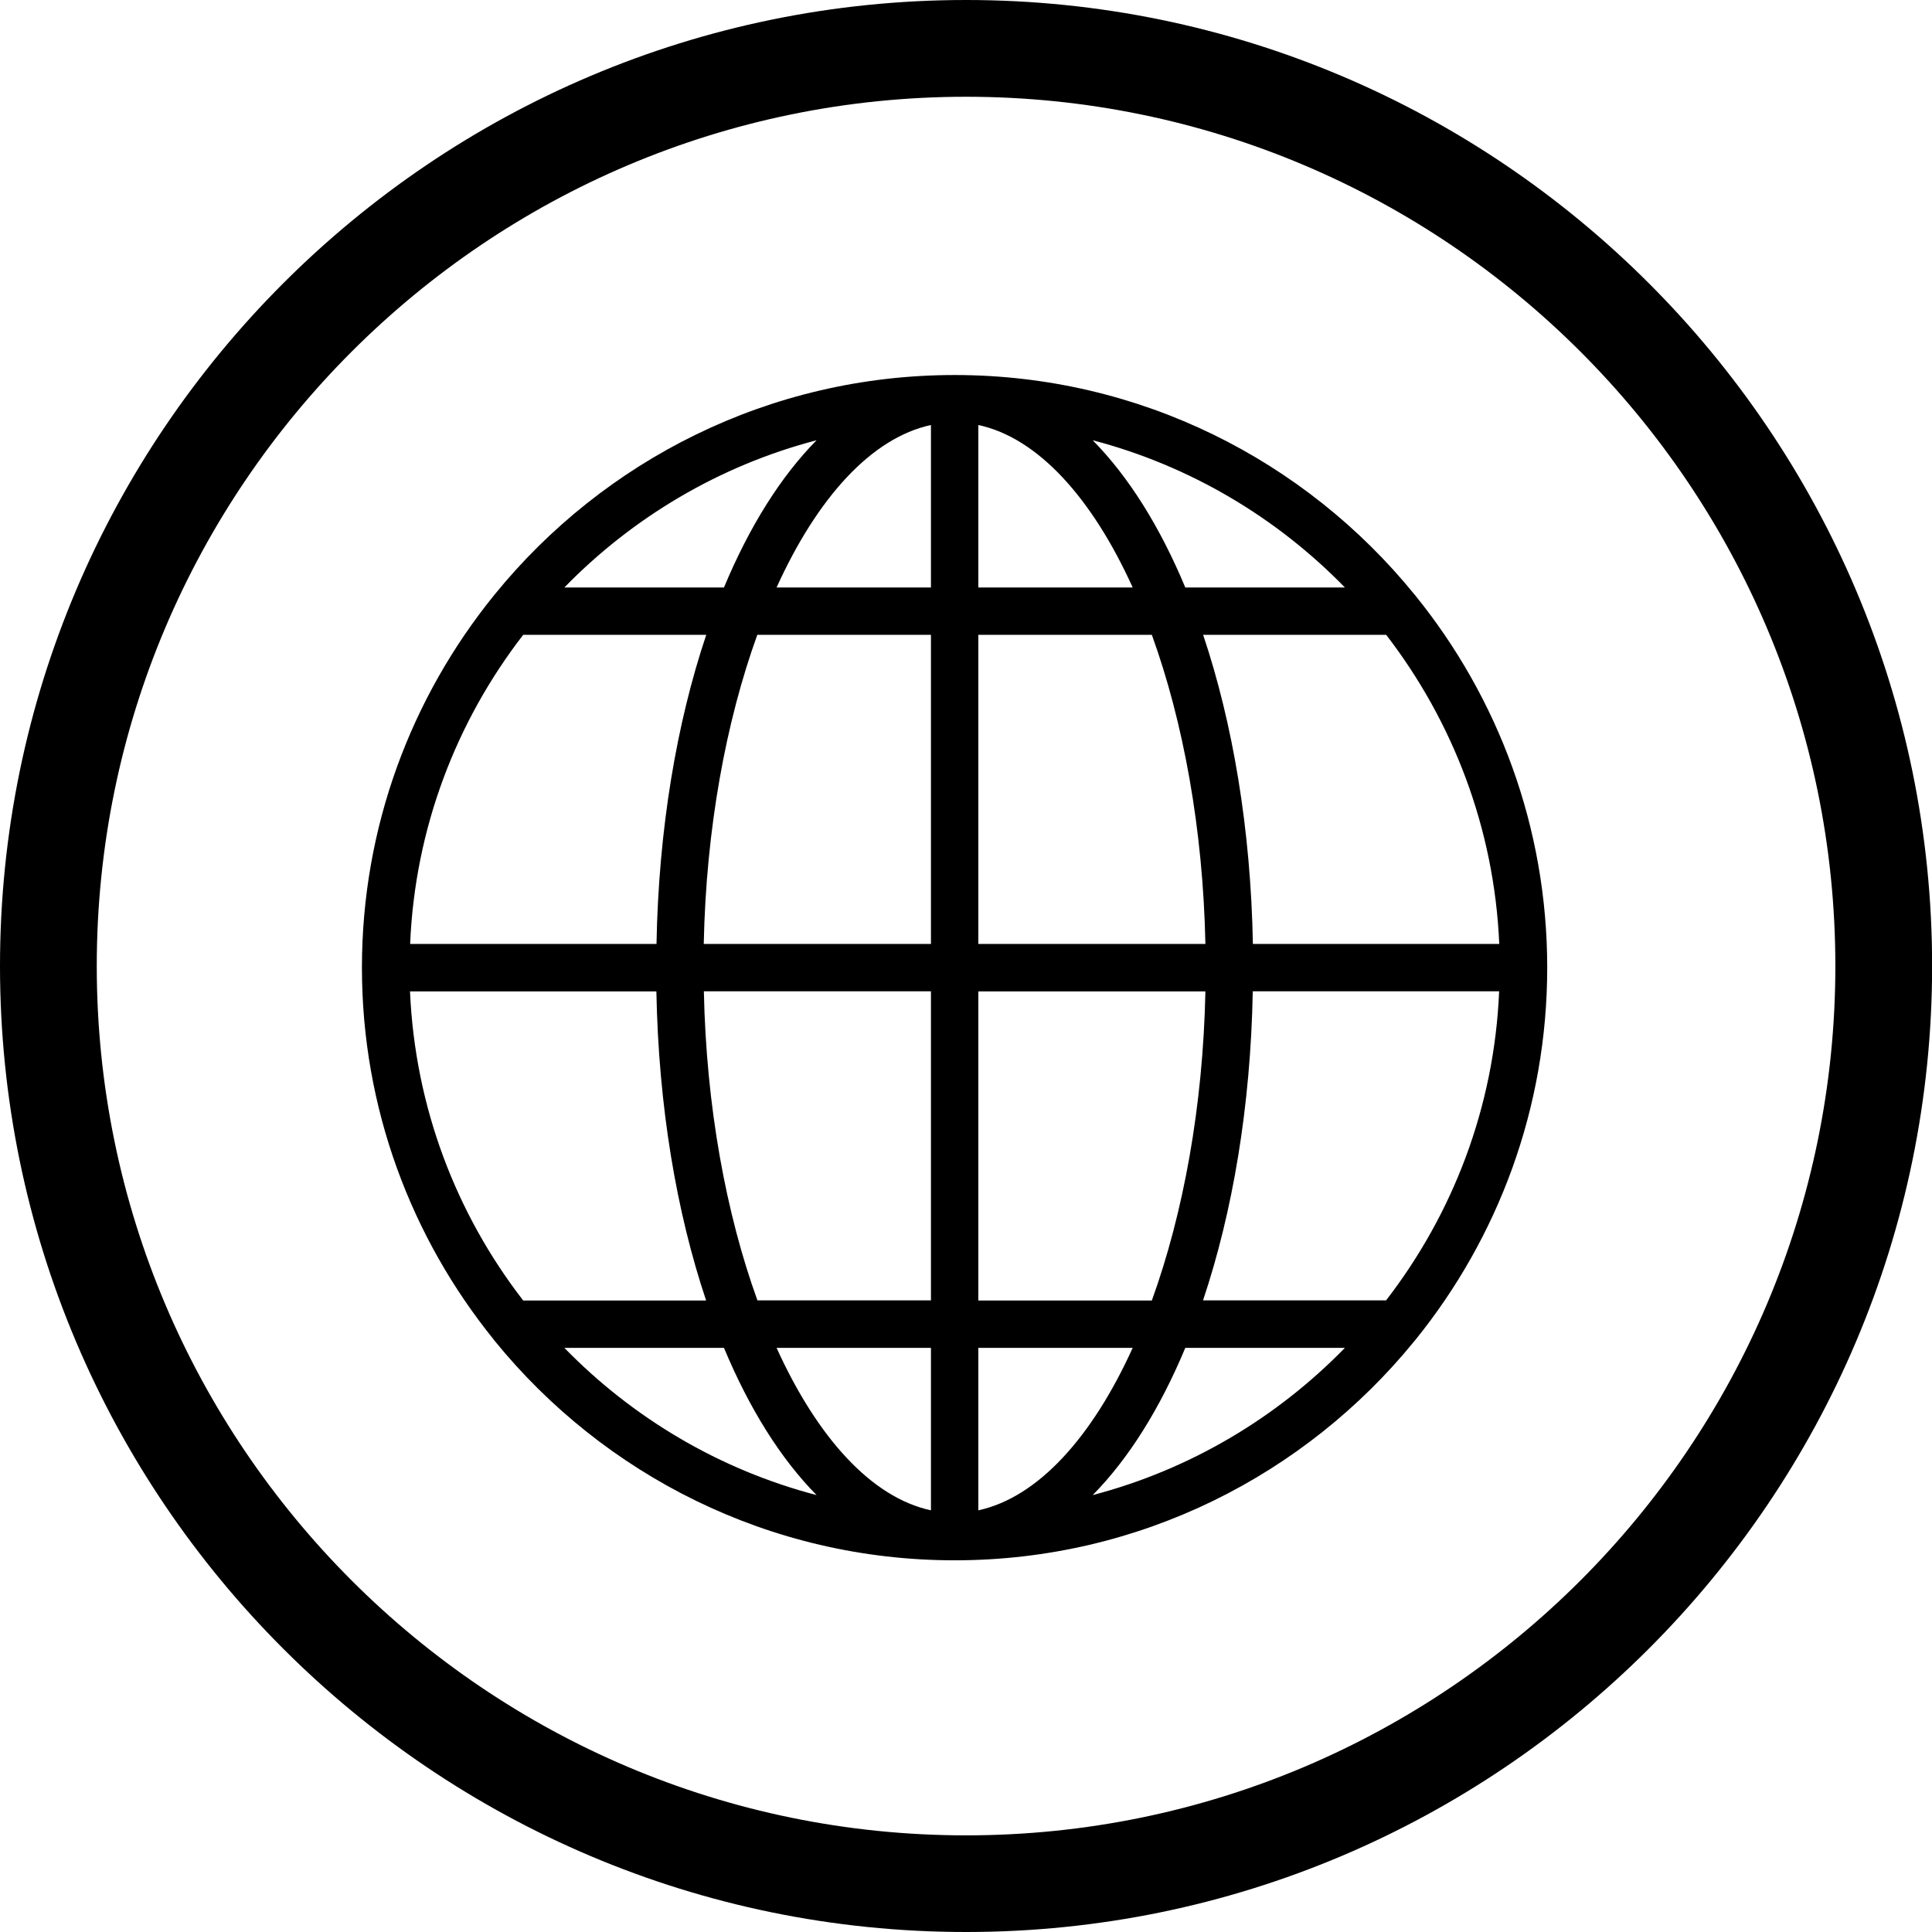 <?xml version="1.0" encoding="utf-8"?>
<!-- Generator: Adobe Illustrator 24.0.1, SVG Export Plug-In . SVG Version: 6.00 Build 0)  -->
<svg version="1.1" id="Ebene_1" xmlns="http://www.w3.org/2000/svg" xmlns:xlink="http://www.w3.org/1999/xlink" x="0px" y="0px"
	 viewBox="0 0 162.33 162.33" style="enable-background:new 0 0 162.33 162.33;" xml:space="preserve">
<g>
	<g>
		<path fill="currentColor" d="M81.17,162.33C36.41,162.33,0,125.92,0,81.17C0,36.41,36.41,0,81.17,0c44.76,0,81.17,36.41,81.17,81.17
			C162.33,125.92,125.92,162.33,81.17,162.33z M81.17,8.13c-40.27,0-73.04,32.76-73.04,73.04s32.76,73.04,73.04,73.04
			s73.04-32.76,73.04-73.04S121.44,8.13,81.17,8.13z"/>
	</g>
</g>
<path fill="currentColor" d="M41.58,112.68c9.14,11.23,23.06,18.42,38.63,18.42c15.57,0,29.49-7.19,38.63-18.42c0.04-0.04,0.06-0.08,0.1-0.12
	C125.85,104.01,130,93.13,130,81.3s-4.15-22.7-11.07-31.25c-0.03-0.04-0.06-0.09-0.1-0.12C109.7,38.7,95.78,31.51,80.21,31.51
	c-15.57,0-29.49,7.19-38.63,18.42c-0.03,0.03-0.06,0.08-0.09,0.11c-6.92,8.55-11.08,19.43-11.08,31.26s4.16,22.71,11.08,31.26
	C41.52,112.6,41.54,112.65,41.58,112.68z M43.96,53.34h15.38c-2.49,7.42-4,16.3-4.18,25.97h-20.7
	C34.87,69.56,38.35,60.6,43.96,53.34z M125.97,79.31h-20.7c-0.18-9.67-1.69-18.55-4.18-25.97h15.38
	C122.06,60.6,125.55,69.56,125.97,79.31z M116.46,109.26h-15.38c2.49-7.42,4-16.3,4.18-25.97h20.7
	C125.55,93.05,122.06,102.01,116.46,109.26z M78.22,113.25v13.65c-5-1.07-9.56-6.13-12.97-13.65H78.22z M63.64,109.26
	c-2.64-7.3-4.3-16.3-4.5-25.97h19.08v25.97H63.64z M82.2,126.9v-13.65h12.97C91.76,120.77,87.2,125.82,82.2,126.9z M82.2,109.26
	V83.3h19.08c-0.2,9.67-1.86,18.67-4.5,25.97H82.2z M101.28,79.31H82.2V53.34h14.58C99.42,60.64,101.08,69.64,101.28,79.31z
	 M82.2,49.36V35.71c5,1.07,9.56,6.13,12.97,13.65H82.2z M78.22,35.71v13.65H65.25C68.66,41.84,73.21,36.79,78.22,35.71z
	 M78.22,53.34v25.97H59.13c0.2-9.67,1.86-18.67,4.5-25.97H78.22z M55.15,83.3c0.18,9.67,1.69,18.55,4.18,25.97H43.96
	c-5.61-7.25-9.09-16.22-9.51-25.97H55.15z M47.42,113.25h13.41c2.13,5.11,4.77,9.32,7.78,12.37
	C60.43,123.48,53.15,119.13,47.42,113.25z M91.81,125.62c3.01-3.05,5.65-7.26,7.78-12.37H113
	C107.27,119.13,99.98,123.48,91.81,125.62z M113,49.36H99.59c-2.13-5.11-4.77-9.32-7.78-12.37C99.98,39.13,107.27,43.48,113,49.36z
	 M68.61,36.99c-3.01,3.05-5.65,7.26-7.78,12.37H47.42C53.15,43.48,60.43,39.13,68.61,36.99z"/>
</svg>
